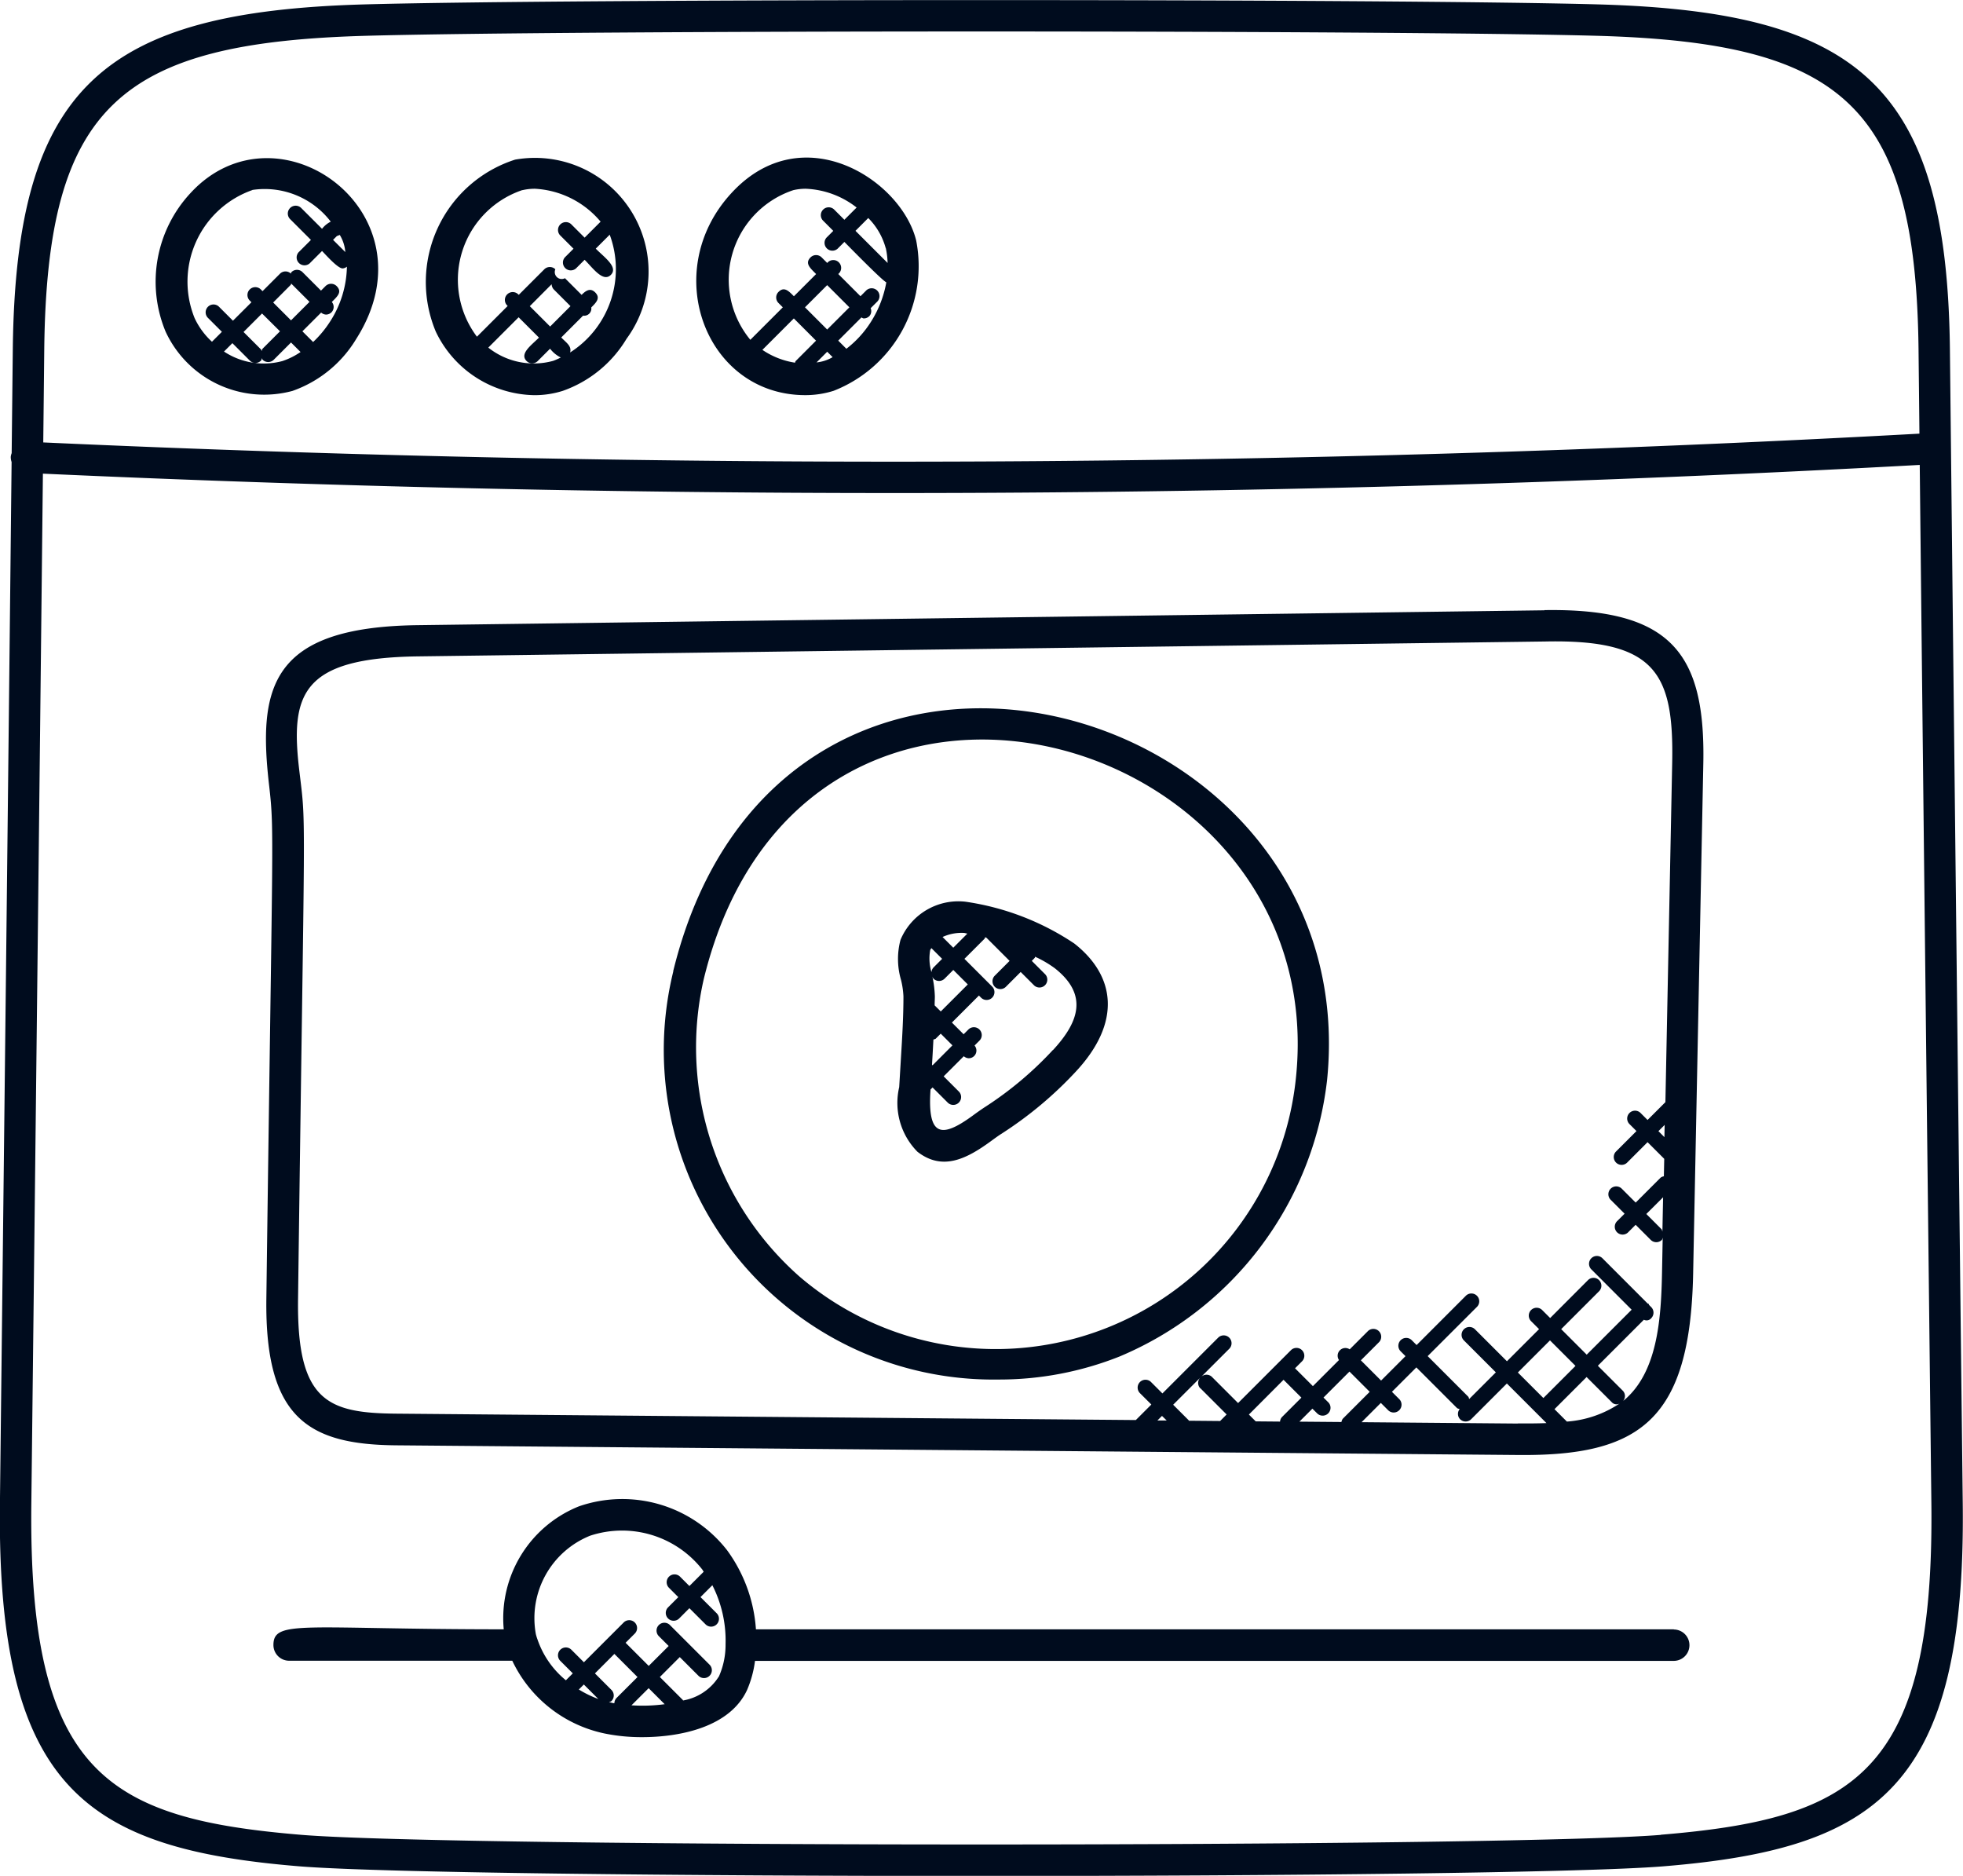 <svg xmlns="http://www.w3.org/2000/svg" width="55" height="52.554" viewBox="0 0 55 52.554">
  <g id="virtual-classroom" transform="translate(-151.767 -161.74)">
    <path id="Path_6363" data-name="Path 6363" d="M206.4,171.5h0c-.088-7.355-2.564-9.427-9.824-9.636-5.825-.162-28.8-.162-34.627,0-7.276.21-9.736,2.3-9.823,9.636-.011.969-.021,1.959-.032,2.935a.411.411,0,0,0-.025.1.424.424,0,0,0,.023.148c-.1,9.4-.211,19.1-.327,29.179-.09,7.974,2.411,9.674,8.39,10.165,4.465.361,33.752.361,38.216,0,5.986-.491,8.479-2.2,8.389-10.165q-.192-16.818-.36-32.361Zm-44.424-8.756c5.852-.163,28.721-.163,34.576,0,6.836.2,8.888,1.957,8.969,8.765.008.786.018,1.59.025,2.38-17.437.958-35.118,1.039-52.567.246.01-.872.019-1.758.028-2.624.08-6.81,2.135-8.569,8.969-8.767ZM198.3,213.146c-4.449.359-33.627.359-38.074,0-5.427-.449-7.666-1.7-7.581-9.278.115-9.962.224-19.559.324-28.858,7.908.36,15.864.543,23.823.543,9.609,0,19.222-.264,28.763-.788.1,9.376.21,19.054.326,29.1.083,7.55-2.133,8.827-7.582,9.277Z" fill="#000c1e"/>
    <path id="Path_6364" data-name="Path 6364" d="M191.108,204.383a3.4,3.4,0,0,0,1.786-1.459c2.242-3.535-2.208-6.739-4.65-4.078a3.644,3.644,0,0,0-.694,3.875,3.043,3.043,0,0,0,3.559,1.662Zm-.268-.84a2.021,2.021,0,0,1-1.653-.262l.235-.235.49.49a.221.221,0,0,0,.311,0c.019-.019.018-.045.028-.068.009.014.006.032.019.043a.221.221,0,0,0,.311,0l.484-.484.267.267a2.016,2.016,0,0,1-.493.248Zm.216-2.129c.01-.011.007-.025.015-.037l.512.512-.518.518-.5-.5Zm-.3,1.3-.484.484c-.019.019-.018.045-.028.068-.009-.014-.006-.032-.019-.043l-.49-.49.518-.518Zm1.675-2.7a1.082,1.082,0,0,1,.155.48l-.343-.342.106-.106Zm-2.453-1.26a2.33,2.33,0,0,1,2.2.888.71.71,0,0,0-.244.2l-.588-.587a.22.22,0,0,0-.311.311l.588.588-.346.346a.22.22,0,0,0,.311.31l.346-.346c.1.1.437.488.578.488a.218.218,0,0,0,.119-.049,2.931,2.931,0,0,1-.475,1.543,3.025,3.025,0,0,1-.472.568l-.3-.3.525-.525a.221.221,0,0,0,.134.056.219.219,0,0,0,.156-.064.215.215,0,0,0,.009-.289c.151-.151.3-.279.135-.445a.22.22,0,0,0-.311,0l-.127.127-.518-.518a.219.219,0,0,0-.31,0c-.011.011-.008.027-.017.04a.218.218,0,0,0-.3,0l-.493.493-.052-.052a.22.22,0,0,0-.311.311l.052.052-.518.517-.4-.4a.22.22,0,0,0-.31.311l.4.4-.278.278a2.1,2.1,0,0,1-.485-.659,2.719,2.719,0,0,1,1.625-3.593Z" transform="translate(-31.144 -31.692)" fill="#000c1e"/>
    <path id="Path_6365" data-name="Path 6365" d="M252.024,204.362a2.621,2.621,0,0,0,.792-.121,3.4,3.4,0,0,0,1.786-1.459,3.184,3.184,0,0,0-3.122-5.019,3.6,3.6,0,0,0-2.224,4.816,3.114,3.114,0,0,0,2.768,1.783Zm-1.294-1.334.848-.848.57.57c-.213.213-.553.45-.346.656a.22.22,0,0,0,.311,0l.346-.346a.859.859,0,0,0,.3.247,1.95,1.95,0,0,1-.214.094,2.051,2.051,0,0,1-1.82-.374Zm1.773-1.774a.221.221,0,0,0,.061.147l.467.467-.57.571-.57-.57Zm-.82-2.635h0a1.531,1.531,0,0,1,.349-.04,2.579,2.579,0,0,1,1.843.922l-.448.448-.38-.38a.22.22,0,0,0-.311.31l.38.38-.242.242a.22.22,0,0,0,.311.31l.242-.242c.229.229.517.641.735.423s-.194-.5-.423-.735l.391-.391a2.769,2.769,0,0,1-1.11,3.3c.051-.177-.1-.268-.248-.42l.612-.612a.2.2,0,0,0,.229-.229c.139-.139.267-.265.11-.422-.136-.136-.262-.05-.38.069l-.467-.467a.194.194,0,0,1-.269-.249.219.219,0,0,0-.31,0l-.715.715-.018-.017a.22.22,0,0,0-.311.311l.018.018-.861.861a2.65,2.65,0,0,1,1.274-4.108Z" transform="translate(-85.28 -31.551)" fill="#000c1e"/>
    <path id="Path_6366" data-name="Path 6366" d="M313.893,204.394a2.626,2.626,0,0,0,.792-.121,3.748,3.748,0,0,0,2.314-4.21c-.414-1.7-3.189-3.494-5.179-1.327-2.026,2.2-.715,5.658,2.072,5.658Zm.3-1.526-.57.571c-.013.013-.011.032-.019.046a2.224,2.224,0,0,1-.914-.359l.881-.881Zm-.31-.934.622-.622.622.622-.622.622Zm.323,1.544.3-.3.152.152A1.1,1.1,0,0,1,314.2,203.478Zm1.941-3.207a2.216,2.216,0,0,1,.051.42l-.9-.9.358-.359A1.9,1.9,0,0,1,316.144,200.272Zm-2.593-1.619h0a1.531,1.531,0,0,1,.349-.04,2.467,2.467,0,0,1,1.427.526l-.343.343-.294-.294a.22.22,0,0,0-.311.31l.294.295-.19.19a.22.22,0,0,0,.311.31l.19-.19c.091.091,1.057,1.081,1.175,1.132a3.071,3.071,0,0,1-.432,1.108,2.9,2.9,0,0,1-.687.753l-.228-.228.649-.649c.023.008.042.027.066.027a.219.219,0,0,0,.156-.064.207.207,0,0,0,.037-.222l.174-.174a.22.22,0,1,0-.311-.31l-.148.148-.622-.622.026-.026a.22.22,0,0,0-.311-.31l-.025.026-.156-.156a.22.22,0,0,0-.311,0c-.171.172,0,.307.156.467l-.622.622c-.144-.144-.271-.283-.432-.121a.219.219,0,0,0,0,.31l.121.121-.91.91a2.644,2.644,0,0,1,1.2-4.191Z" transform="translate(-139.562 -31.584)" fill="#000c1e"/>
    <path id="Path_6367" data-name="Path 6367" d="M248.351,301.134l-31.586.417c-4.115.057-4.47,1.744-4.142,4.53.143,1.283.091,1.115-.082,14.338-.044,3.335,1.163,4.085,3.628,4.109l31.432.271c3.417.034,4.834-.963,4.916-5.081l.285-14.289c.061-3.087-.9-4.356-4.451-4.3Zm3.361,14.76-.168-.168.175-.175Zm-13,7.036.734.734-.182.183-.879-.008c0-.005,0-.014-.008-.019l-.429-.429.76-.76a.217.217,0,0,0,0,.3Zm2.329-.238.5.5-.547.547a.211.211,0,0,0-.051.124l-.682-.006-.191-.191Zm.951.95a.22.22,0,0,0,.31-.311l-.142-.141.728-.728.567.567-.753.753a.21.21,0,0,0-.039.093l-1.178-.01.364-.364Zm-4.224.191-.262,0,.129-.129Zm9.837.085-4.378-.038.54-.54.2.2a.22.22,0,1,0,.311-.311l-.2-.2.684-.684,1.136,1.136c.021.021.051.021.078.032a.214.214,0,0,0,.011.283.22.22,0,0,0,.311,0l1-1,1.109,1.109c-.261.011-.527.011-.8.01Zm1.375-.055-.348-.348.9-.9.7.7a.178.178,0,0,0,.246.027A3.047,3.047,0,0,1,248.982,323.863Zm-.659-.66-.715-.715.9-.9.715.715Zm2.239.076a.213.213,0,0,0-.013-.28l-.7-.7,1.289-1.289a.169.169,0,0,0,.206-.043.22.22,0,0,0,0-.311l-.061-.061c-.006-.009,0-.021-.012-.029s-.02-.005-.028-.012l-1.27-1.271a.22.22,0,0,0-.311.311l1.134,1.135-1.259,1.259-.715-.715,1.066-1.066a.22.22,0,0,0-.311-.311l-1.064,1.066-.219-.219a.22.22,0,1,0-.311.311l.219.219-.9.9-.9-.9a.22.22,0,0,0-.311.311l.9.9-.747.747c-.011-.022-.009-.047-.027-.066l-1.136-1.136,1.385-1.384a.22.22,0,0,0-.311-.311l-1.384,1.385-.14-.14a.22.22,0,0,0-.311.311l.14.14-.684.684-.567-.567.515-.515a.22.22,0,0,0-.31-.311l-.518.518a.216.216,0,0,0-.3.3l-.731.731-.5-.5.2-.2a.22.22,0,0,0-.311-.311l-1.485,1.485-.734-.734a.217.217,0,0,0-.3,0l.791-.791a.22.22,0,0,0-.311-.311l-1.566,1.566-.323-.323a.22.22,0,0,0-.311.311l.324.323-.435.435-20.717-.179c-1.923-.017-2.794-.337-2.756-3.216.186-14.277.233-13.131.039-14.767-.264-2.169.044-3.188,3.318-3.233l31.585-.417c3.087-.065,3.609.879,3.559,3.4l-.19,9.505-.5.5-.2-.2a.22.22,0,0,0-.311.311l.2.2-.576.576a.22.22,0,0,0,.311.311l.576-.576.467.467-.01.489a.208.208,0,0,0-.09.037l-.7.7-.394-.394a.22.22,0,0,0-.311.311l.394.394-.2.2a.22.22,0,1,0,.31.311l.2-.2.423.423a.22.22,0,0,0,.311,0c.016-.017.014-.04.024-.059l-.019.98c-.025,1.326-.135,2.8-1.072,3.578Zm1.115-5.7-.019.959c-.011-.023-.01-.049-.028-.068l-.423-.423Z" transform="translate(-53.311 -122.296)" fill="#000c1e"/>
    <path id="Path_6368" data-name="Path 6368" d="M303.807,330.916a9.233,9.233,0,0,0,9.1,11.436,9.127,9.127,0,0,0,3.4-.644,9.585,9.585,0,0,0,5.817-7.739c1.1-10.832-15.317-15.34-18.321-3.053Zm17.447,2.963a8.455,8.455,0,0,1-13.916,5.584,8.565,8.565,0,0,1-2.676-8.337c2.739-11.211,17.589-7.025,16.592,2.753Z" transform="translate(-133.175 -141.963)" fill="#000c1e"/>
    <path id="Path_6369" data-name="Path 6369" d="M253.474,507.771H227.755a4.239,4.239,0,0,0-.807-2.214,3.721,3.721,0,0,0-4.148-1.233,3.377,3.377,0,0,0-2.111,3.447c-5.6,0-6.453-.28-6.453.44a.44.44,0,0,0,.44.44h6.252a3.7,3.7,0,0,0,2.6,2.041,5.152,5.152,0,0,0,1.035.1c1.087,0,2.465-.289,2.943-1.32a3.007,3.007,0,0,0,.223-.817h25.742a.439.439,0,1,0,0-.879Zm-30.681,1.686.14-.14.406.406A3.01,3.01,0,0,1,222.793,509.457Zm.844.352c.024-.011.051-.01.07-.029a.22.22,0,0,0,0-.311l-.463-.463.545-.546.648.648-.586.585a.218.218,0,0,0-.062.148c-.024,0-.051-.006-.074-.012s-.052-.015-.079-.021Zm.631.091.481-.48.449.449A4.682,4.682,0,0,1,224.268,509.9Zm2.443-.8a1.48,1.48,0,0,1-1,.665c0-.005,0-.012-.007-.017l-.641-.641.558-.558.528.528a.22.22,0,0,0,.311-.311l-1.119-1.119a.22.22,0,0,0-.311.311l.28.28-.559.558-.648-.648.253-.253a.22.22,0,1,0-.311-.311l-1.11,1.11-.355-.355a.22.22,0,0,0-.311.311l.355.355-.194.194a2.54,2.54,0,0,1-.795-1.143,1.349,1.349,0,0,1-.046-.149,2.49,2.49,0,0,1,1.521-2.759,2.86,2.86,0,0,1,3.142.948c.014.019.024.042.039.062l-.4.4-.266-.266a.22.22,0,0,0-.311.311l.266.266-.291.291a.22.22,0,0,0,.311.311l.291-.292.457.457a.22.22,0,0,0,.311-.311l-.457-.457.332-.332a3.416,3.416,0,0,1,.37,1.654v.018a2.18,2.18,0,0,1-.189.89Z" transform="translate(-54.808 -300.384)" fill="#000c1e"/>
    <path id="Path_6370" data-name="Path 6370" d="M361.87,368.876a7.376,7.376,0,0,0-3.052-1.172A1.758,1.758,0,0,0,357,368.772a2.08,2.08,0,0,0,.014,1.123,2.381,2.381,0,0,1,.068.462c0,.561-.033,1.118-.067,1.675l-.052.867a1.945,1.945,0,0,0,.512,1.811c.7.542,1.37.207,2.07-.306.095-.069.187-.137.276-.194a10.764,10.764,0,0,0,2.1-1.756c1.277-1.378,1.1-2.674-.05-3.577Zm-3-.275-.392.392-.3-.3a1.279,1.279,0,0,1,.588-.115c.032,0,.067.014.1.018Zm-.988,3.672.011-.185c.011-.174.019-.348.029-.521.022-.011.047-.009.066-.027l.139-.139.328.328-.558.559Zm.074-1.665c0-.084.006-.168.006-.252a3.046,3.046,0,0,0-.077-.589.2.2,0,0,0,.039.093.22.22,0,0,0,.311,0l.244-.244.406.406-.757.757Zm-.033-1.06a.217.217,0,0,0-.055.131,1.323,1.323,0,0,1-.036-.622.477.477,0,0,1,.034-.052l.3.3Zm3.347,2.31a9.9,9.9,0,0,1-1.924,1.612c-.1.066-.21.144-.32.225-.888.65-1.276.59-1.185-.73l.057-.057.42.42a.22.22,0,1,0,.311-.311l-.42-.42.564-.564a.223.223,0,0,0,.137.057.215.215,0,0,0,.164-.356l.142-.142a.22.22,0,0,0-.311-.311l-.137.137-.328-.328.757-.757.064.064a.22.22,0,0,0,.311-.311l-.781-.781.563-.563c.011-.012.009-.029.018-.042l.034.012.65.65-.419.419a.22.22,0,0,0,.311.311l.419-.419.375.375a.22.22,0,0,0,.311-.311l-.375-.375c.146-.146.061-.065.095-.115a3.051,3.051,0,0,1,.552.323c.931.736.685,1.493-.053,2.291Z" transform="translate(-180.002 -180.702)" fill="#000c1e"/>
  </g>
</svg>
